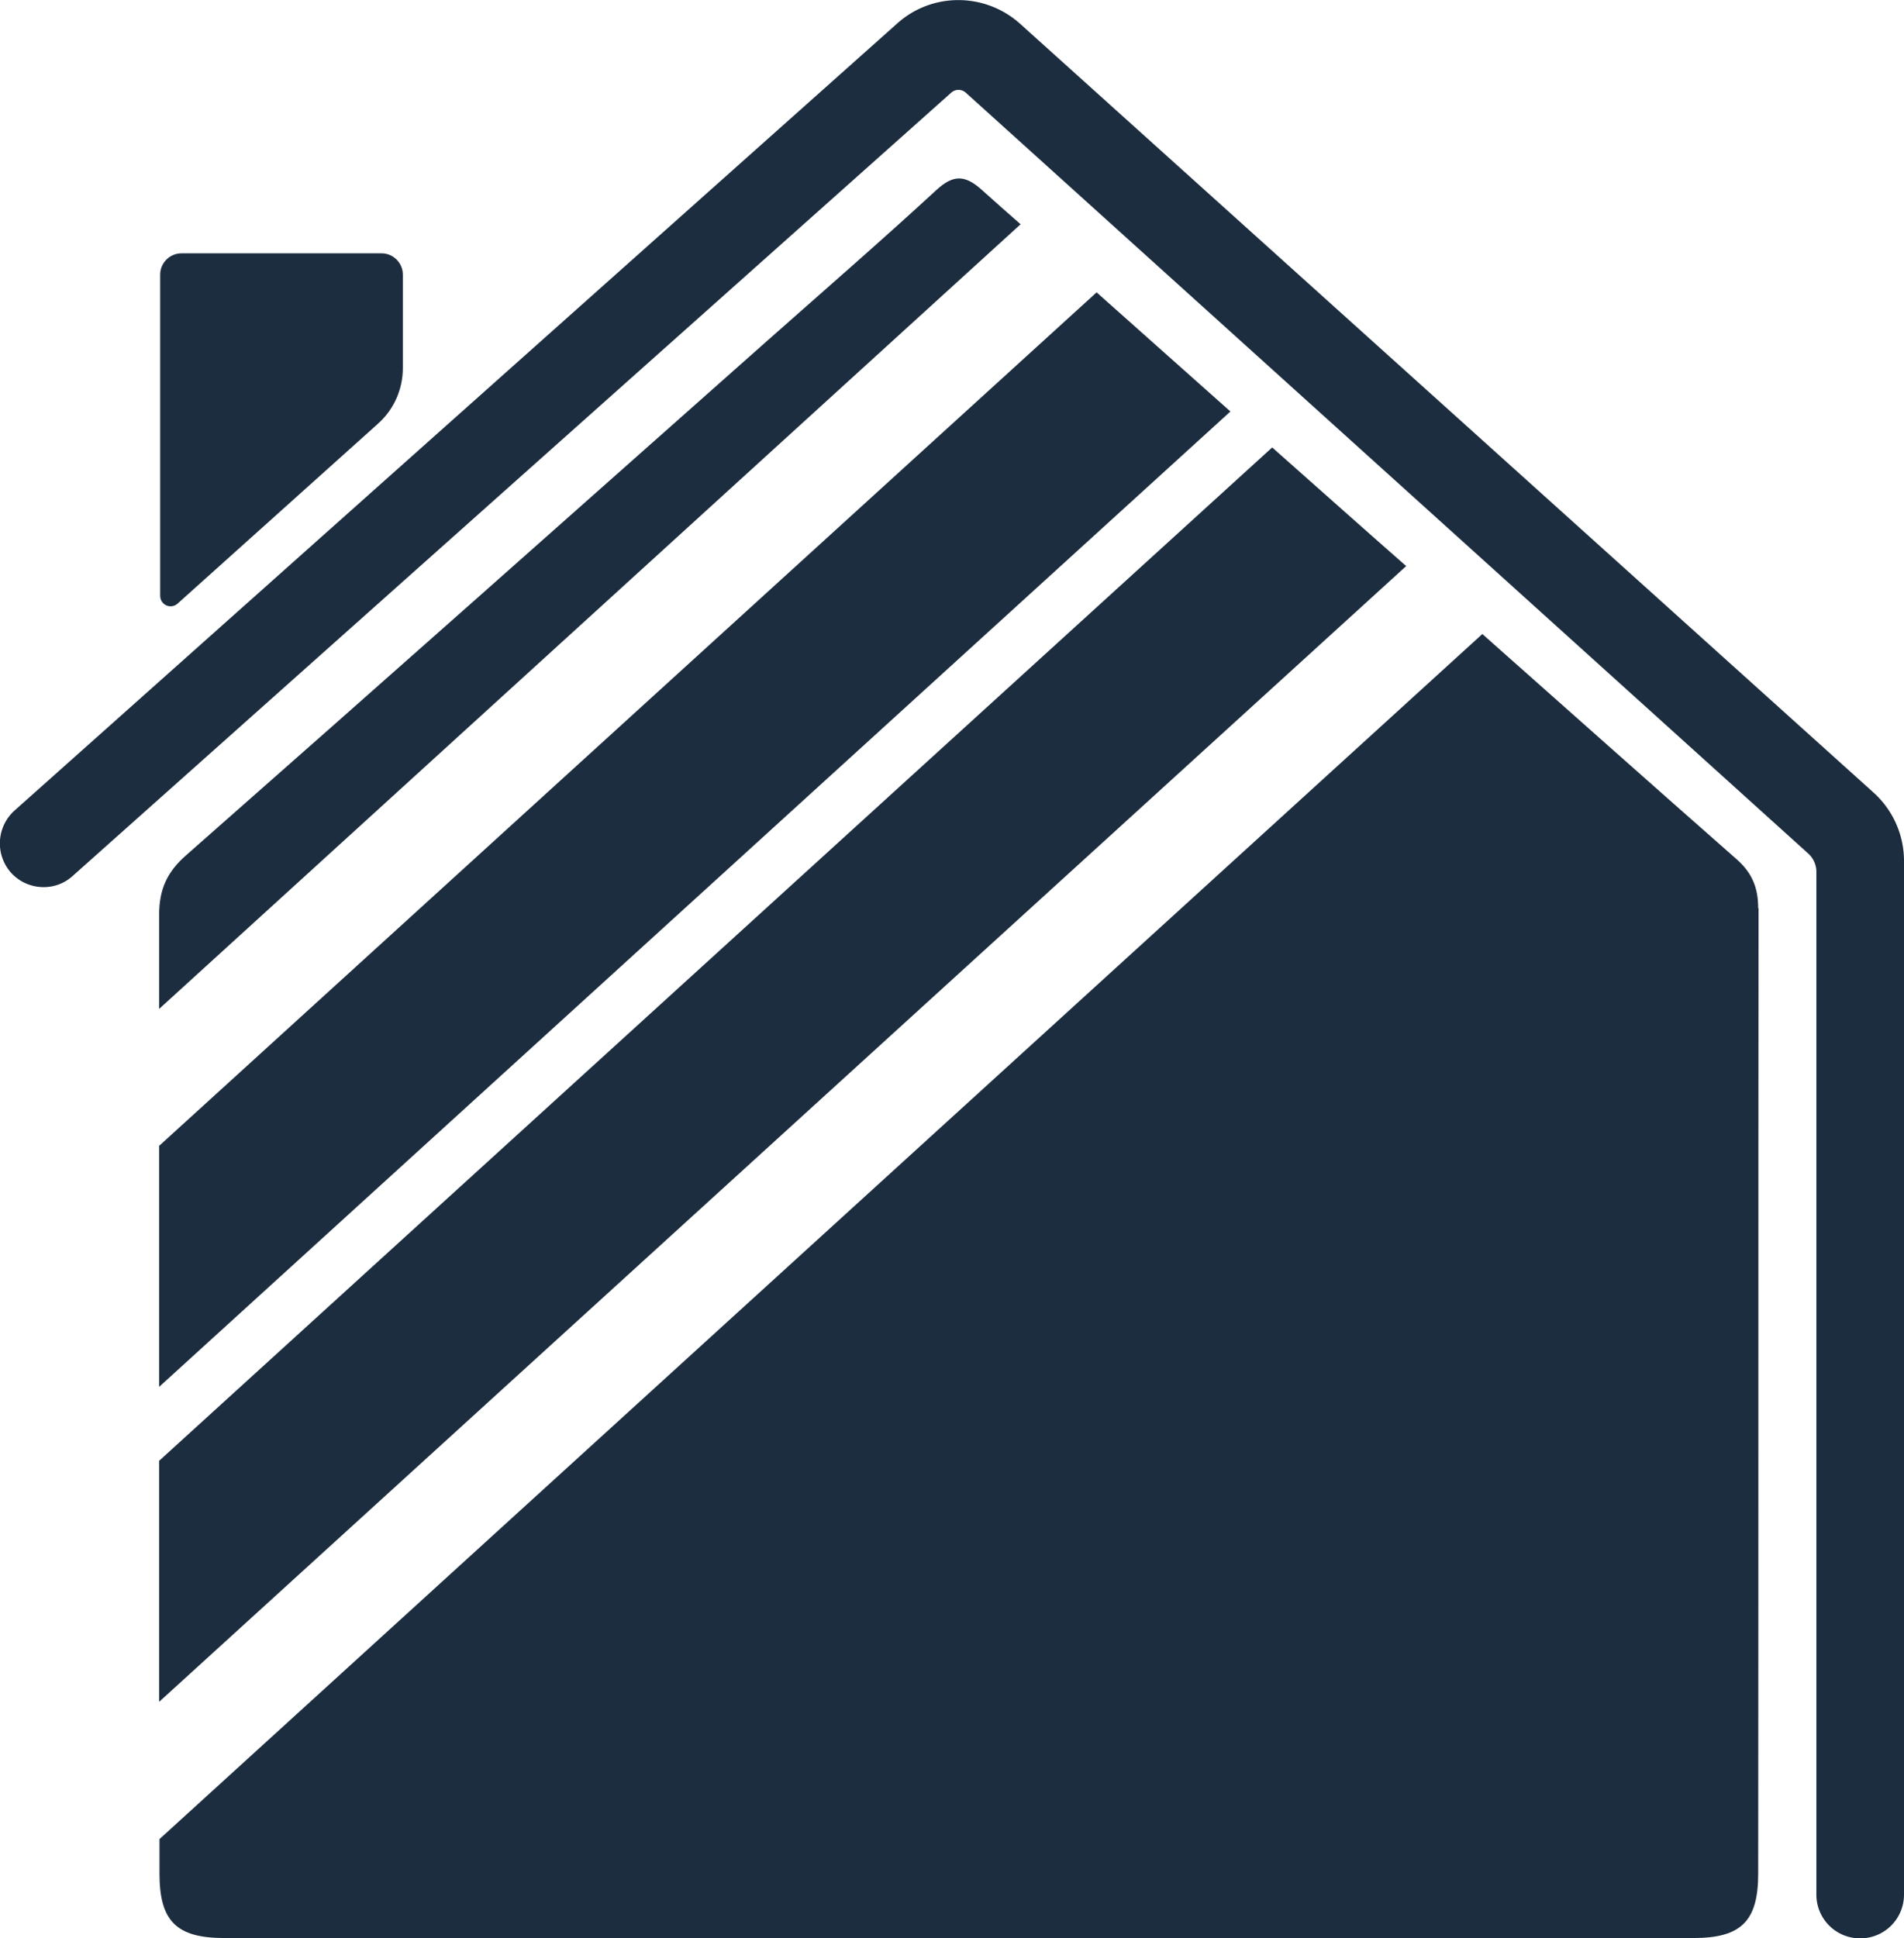 <?xml version="1.0" encoding="UTF-8"?>
<svg data-bbox="-0.003 0.002 55.633 56.618" viewBox="0 0 55.63 56.62" xmlns="http://www.w3.org/2000/svg" data-type="color">
    <g>
        <path d="M29.82 6.55 4.65 29.47v-2.75c0-.74.23-1.25.79-1.74 5.67-4.99 11.32-10.01 16.97-15.02 1.66-1.47 3.32-2.91 4.95-4.41.49-.45.83-.45 1.33 0 .38.34.76.68 1.14 1.01Z" fill="#1c2d3f" data-color="1"/>
        <path d="M35.96 12.01 4.65 40.51v-7.04L32.04 8.54c1.3 1.16 2.61 2.32 3.91 3.48Z" fill="#1c2d3f" data-color="1"/>
        <path d="M41.08 16.54 4.65 49.71v-7.04l32.52-29.6c1.31 1.16 2.61 2.32 3.92 3.47Z" fill="#1c2d3f" data-color="1"/>
        <path d="M51.38 26.53c-.01 9.4 0 18.8-.01 28.2 0 1.39-.5 1.88-1.89 1.88H6.55c-1.39 0-1.89-.49-1.89-1.88v-1.01l38.65-35.2c2.47 2.19 4.94 4.39 7.42 6.57.46.4.64.84.64 1.44Z" fill="#1c2d3f" data-color="1"/>
        <path d="m11.04 12.38-5.85 5.25c-.2.18-.51.04-.51-.23V8.02c0-.34.28-.62.62-.62h5.85c.34 0 .62.28.62.62v2.73c0 .62-.26 1.21-.72 1.62Z" fill="#1c2d3f" data-color="1"/>
        <path d="M54.75 23.16c.56.51.88 1.23.88 1.99v30.19c0 .71-.57 1.28-1.28 1.28-.71 0-1.28-.57-1.28-1.28V25.48a.72.72 0 0 0-.24-.55L28.21 2.7c-.12-.1-.29-.1-.41 0L2.12 25.59c-.52.47-1.33.42-1.8-.1a1.29 1.29 0 0 1 .1-1.81l25.8-23c1.02-.91 2.56-.9 3.58.01l24.95 22.47Z" fill="#1c2d3f" data-color="1"/>
    </g>
</svg>
